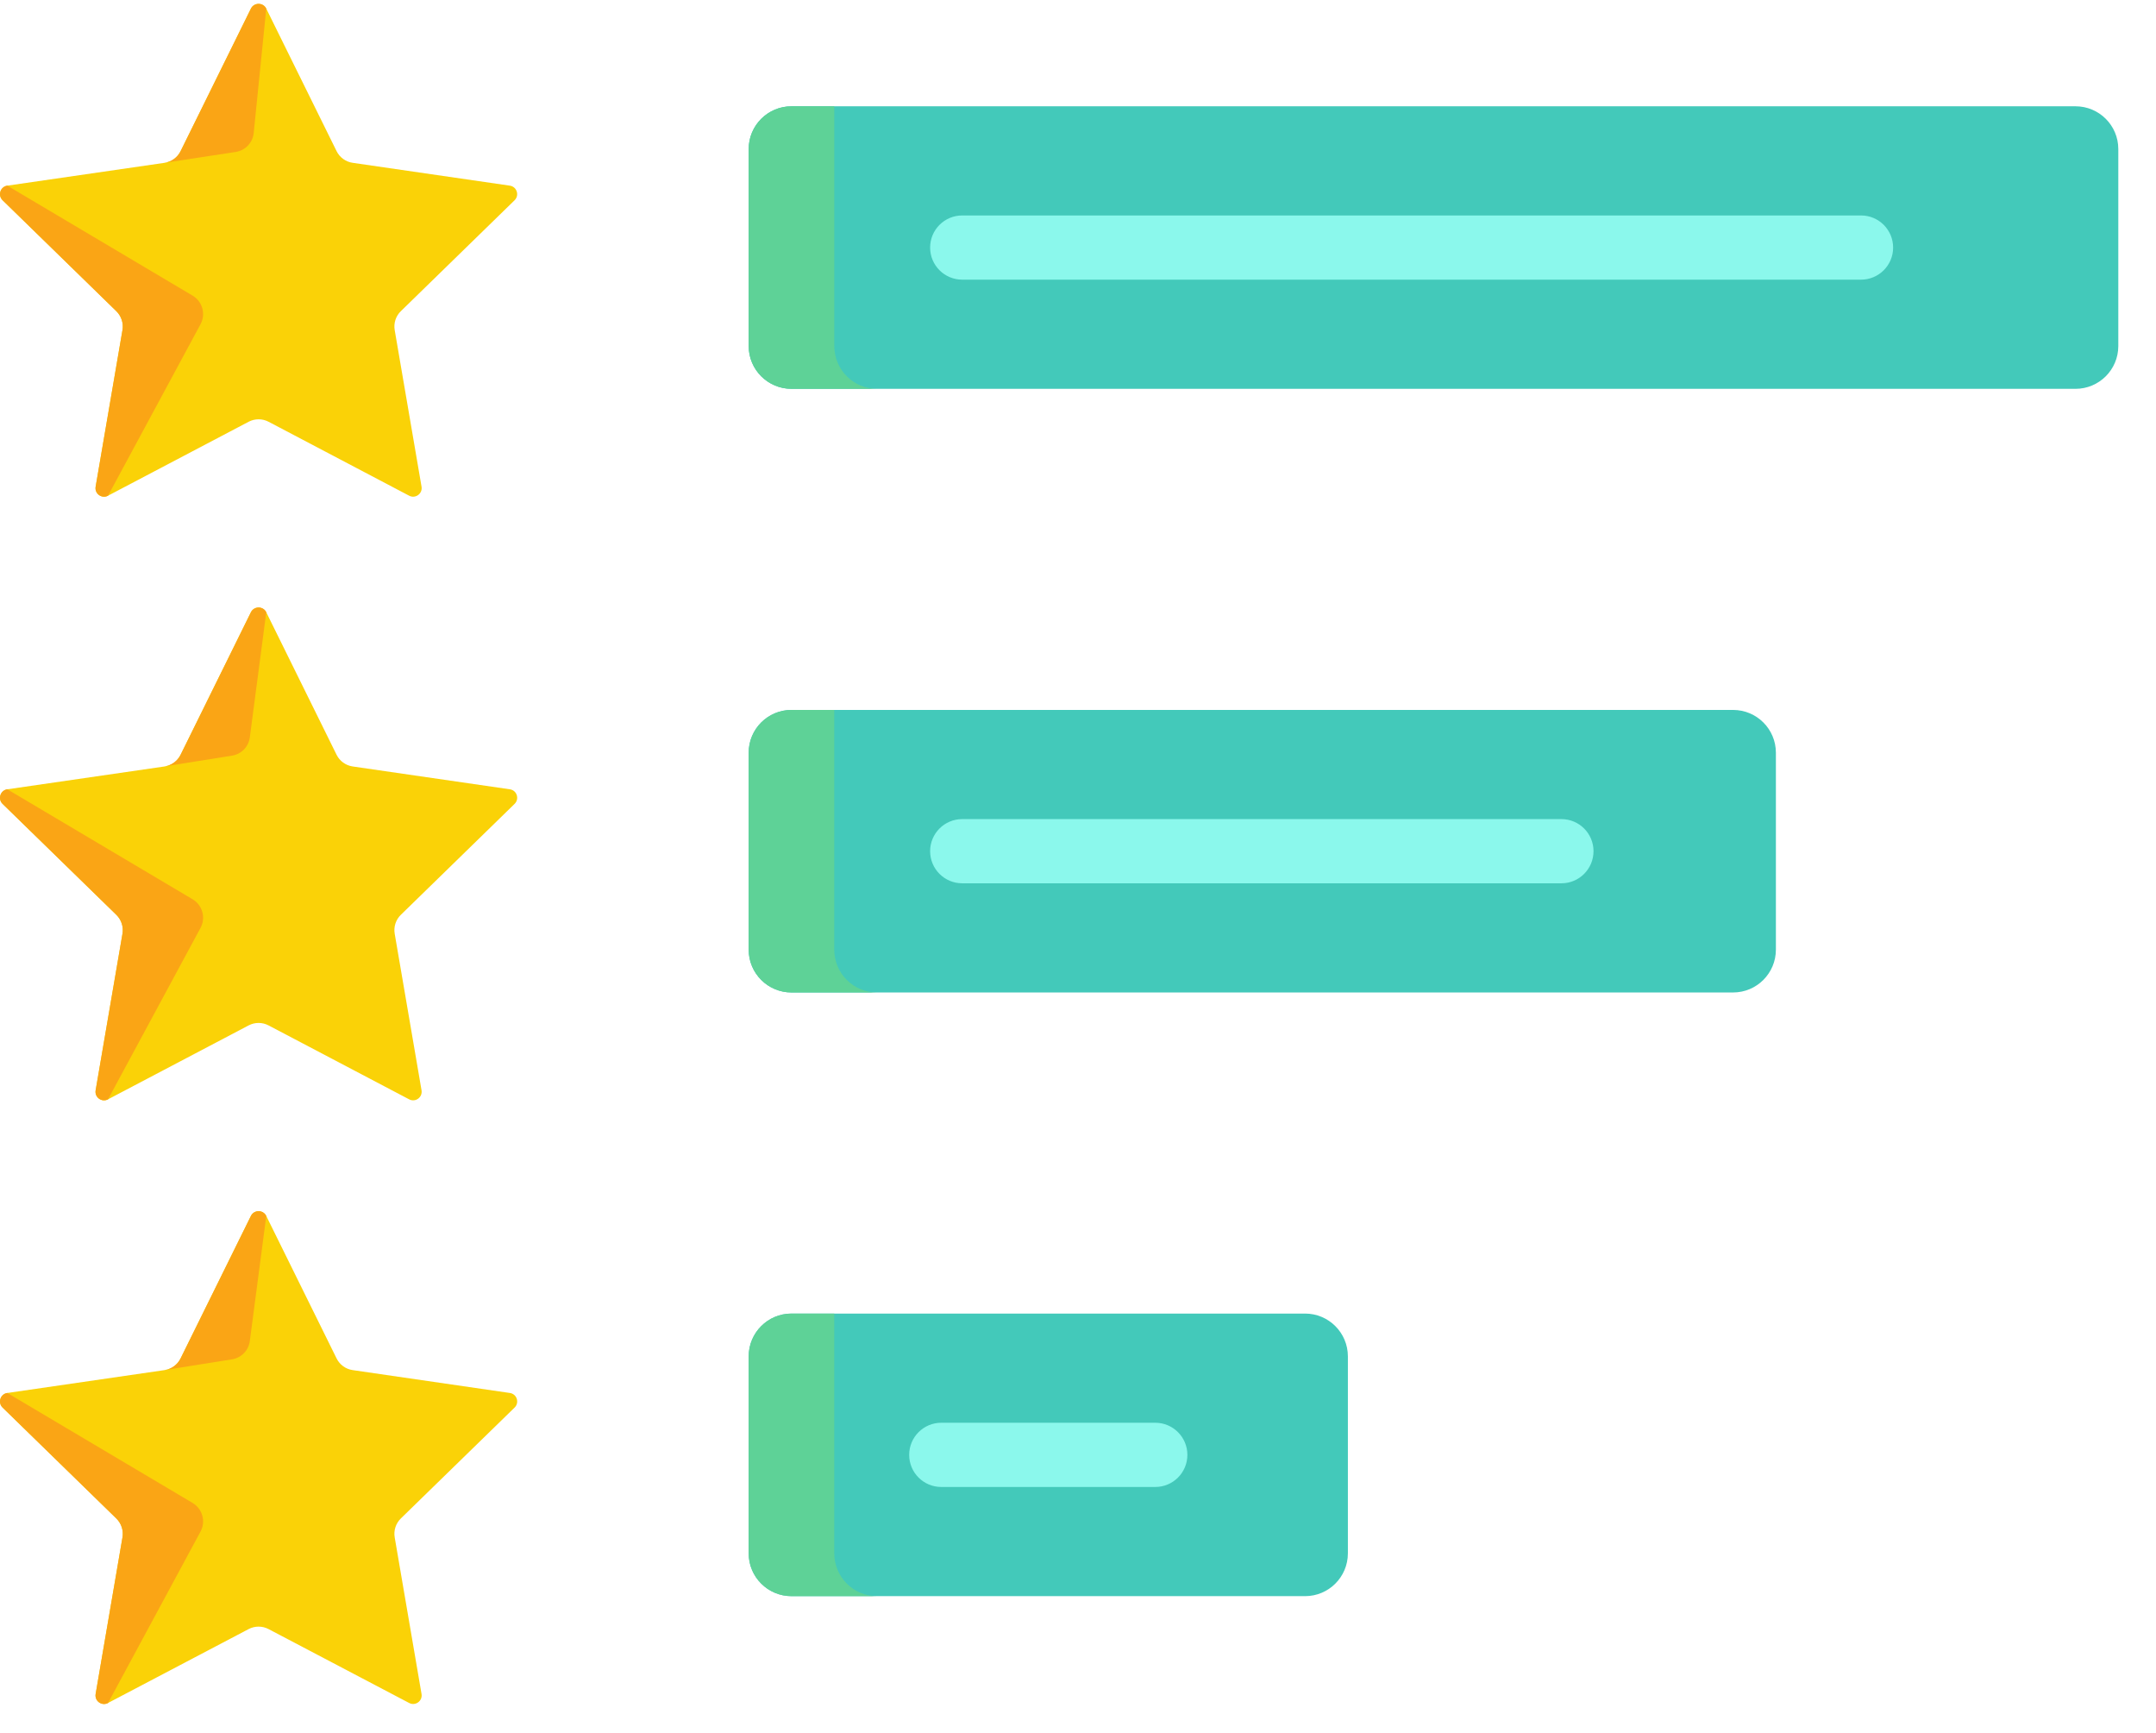 <svg width="56" height="45" viewBox="0 0 56 45" fill="none" xmlns="http://www.w3.org/2000/svg">
<path d="M13.366 5.2L10.412 8.08C10.28 8.208 10.221 8.392 10.252 8.572L10.949 12.637C10.966 12.734 10.919 12.819 10.847 12.864C10.785 12.903 10.703 12.912 10.627 12.872L6.976 10.952C6.814 10.867 6.62 10.867 6.458 10.952L2.806 12.872C2.644 12.958 2.452 12.82 2.484 12.637L3.181 8.572C3.212 8.392 3.152 8.208 3.021 8.08L0.068 5.2C-0.064 5.072 0.008 4.848 0.19 4.821L4.273 4.228C4.454 4.202 4.611 4.088 4.692 3.924L6.517 0.224C6.599 0.059 6.835 0.059 6.916 0.224L8.742 3.924C8.823 4.088 8.98 4.202 9.161 4.228L13.243 4.821C13.425 4.848 13.497 5.072 13.366 5.2Z" fill="#FAD207"/>
<path d="M6.916 15.899L8.742 19.599C8.823 19.763 8.979 19.876 9.16 19.903L13.243 20.496C13.425 20.522 13.498 20.746 13.366 20.875L10.412 23.755C10.281 23.882 10.221 24.066 10.252 24.247L10.949 28.312C10.98 28.494 10.79 28.633 10.627 28.547L6.975 26.627C6.813 26.542 6.62 26.542 6.458 26.627L2.806 28.547C2.643 28.633 2.453 28.494 2.484 28.312L3.181 24.247C3.212 24.066 3.152 23.882 3.021 23.755L0.067 20.875C-0.065 20.747 0.008 20.522 0.191 20.496L4.273 19.903C4.454 19.876 4.61 19.763 4.691 19.599L6.517 15.899C6.599 15.734 6.834 15.734 6.916 15.899Z" fill="#FAD207"/>
<path d="M6.916 31.575L8.742 35.274C8.823 35.438 8.979 35.552 9.16 35.578L13.243 36.172C13.425 36.198 13.498 36.422 13.366 36.551L10.412 39.43C10.281 39.558 10.221 39.742 10.252 39.922L10.949 43.988C10.98 44.17 10.79 44.308 10.627 44.222L6.975 42.303C6.813 42.218 6.62 42.218 6.458 42.303L2.806 44.222C2.643 44.308 2.453 44.17 2.484 43.988L3.181 39.922C3.212 39.742 3.152 39.558 3.021 39.43L0.067 36.551C-0.065 36.422 0.008 36.198 0.191 36.172L4.273 35.578C4.454 35.552 4.61 35.438 4.691 35.274L6.517 31.575C6.599 31.41 6.834 31.41 6.916 31.575Z" fill="#FAD207"/>
<path d="M5.209 8.419L2.806 12.872C2.644 12.958 2.452 12.82 2.484 12.638L3.181 8.572C3.212 8.392 3.152 8.208 3.021 8.08L0.068 5.2C-0.064 5.073 0.008 4.848 0.19 4.821L5.003 7.677C5.259 7.829 5.35 8.157 5.209 8.419Z" fill="#FAA515"/>
<path d="M6.916 0.224L6.59 3.452C6.565 3.705 6.372 3.908 6.121 3.946L4.273 4.228C4.455 4.202 4.611 4.088 4.691 3.924L6.517 0.224C6.599 0.059 6.835 0.059 6.916 0.224Z" fill="#FAA515"/>
<path d="M5.209 24.094L2.806 28.547C2.644 28.633 2.452 28.495 2.484 28.313L3.181 24.247C3.212 24.067 3.152 23.883 3.021 23.755L0.068 20.875C-0.064 20.747 0.008 20.523 0.19 20.496L5.003 23.352C5.259 23.504 5.35 23.832 5.209 24.094Z" fill="#FAA515"/>
<path d="M6.916 15.899L6.489 19.146C6.458 19.39 6.27 19.583 6.028 19.622L4.273 19.902C4.454 19.877 4.61 19.763 4.691 19.599L6.517 15.899C6.599 15.734 6.835 15.734 6.916 15.899Z" fill="#FAA515"/>
<path d="M5.209 39.77L2.806 44.223C2.644 44.309 2.452 44.171 2.484 43.988L3.181 39.923C3.212 39.742 3.152 39.559 3.021 39.431L0.068 36.551C-0.064 36.423 0.008 36.199 0.19 36.172L5.003 39.028C5.259 39.18 5.35 39.508 5.209 39.77Z" fill="#FAA515"/>
<path d="M6.916 31.575L6.489 34.822C6.458 35.065 6.27 35.259 6.028 35.298L4.273 35.578C4.454 35.552 4.61 35.439 4.691 35.274L6.517 31.575C6.599 31.41 6.835 31.41 6.916 31.575Z" fill="#FAA515"/>
<path d="M53.909 2.76C54.523 2.76 55.021 3.257 55.021 3.871V8.985C55.021 9.599 54.523 10.097 53.909 10.097H20.558C19.944 10.097 19.446 9.599 19.446 8.985V3.871C19.446 3.257 19.944 2.76 20.558 2.76H53.909Z" fill="#43C9BA"/>
<path d="M22.781 10.097H20.558C19.943 10.097 19.446 9.599 19.446 8.985V3.871C19.446 3.258 19.943 2.76 20.558 2.76H21.67V8.985C21.67 9.599 22.167 10.097 22.781 10.097Z" fill="#5ED297"/>
<path d="M48.339 7.262H24.992C24.532 7.262 24.159 6.889 24.159 6.429C24.159 5.968 24.532 5.595 24.992 5.595H48.339C48.799 5.595 49.172 5.968 49.172 6.429C49.172 6.889 48.799 7.262 48.339 7.262Z" fill="#8BF8EC"/>
<path d="M20.558 25.772C19.944 25.772 19.446 25.274 19.446 24.66V19.546C19.446 18.932 19.944 18.435 20.558 18.435H45.015C45.629 18.435 46.127 18.932 46.127 19.546V24.66C46.127 25.274 45.629 25.772 45.015 25.772H20.558Z" fill="#43C9BA"/>
<path d="M40.557 22.937H24.992C24.532 22.937 24.159 22.564 24.159 22.103C24.159 21.643 24.532 21.27 24.992 21.27H40.557C41.017 21.27 41.39 21.643 41.39 22.103C41.39 22.564 41.017 22.937 40.557 22.937Z" fill="#8BF8EC"/>
<path d="M33.898 34.11C34.512 34.11 35.01 34.608 35.01 35.222V40.336C35.01 40.95 34.512 41.448 33.898 41.448H20.558C19.944 41.448 19.446 40.95 19.446 40.336V35.222C19.446 34.608 19.944 34.11 20.558 34.11H33.898Z" fill="#43C9BA"/>
<path d="M30.007 38.613H24.449C23.988 38.613 23.615 38.24 23.615 37.779C23.615 37.319 23.988 36.945 24.449 36.945H30.007C30.468 36.945 30.841 37.319 30.841 37.779C30.841 38.24 30.468 38.613 30.007 38.613Z" fill="#8BF8EC"/>
<path d="M22.781 25.772H20.558C19.943 25.772 19.446 25.274 19.446 24.66V19.546C19.446 18.933 19.943 18.435 20.558 18.435H21.669V24.66C21.669 25.274 22.166 25.772 22.781 25.772Z" fill="#5ED297"/>
<path d="M22.781 41.448H20.558C19.943 41.448 19.446 40.95 19.446 40.336V35.222C19.446 34.608 19.943 34.11 20.558 34.11H21.669V40.336C21.669 40.95 22.166 41.448 22.781 41.448Z" fill="#5ED297"/>
</svg>

